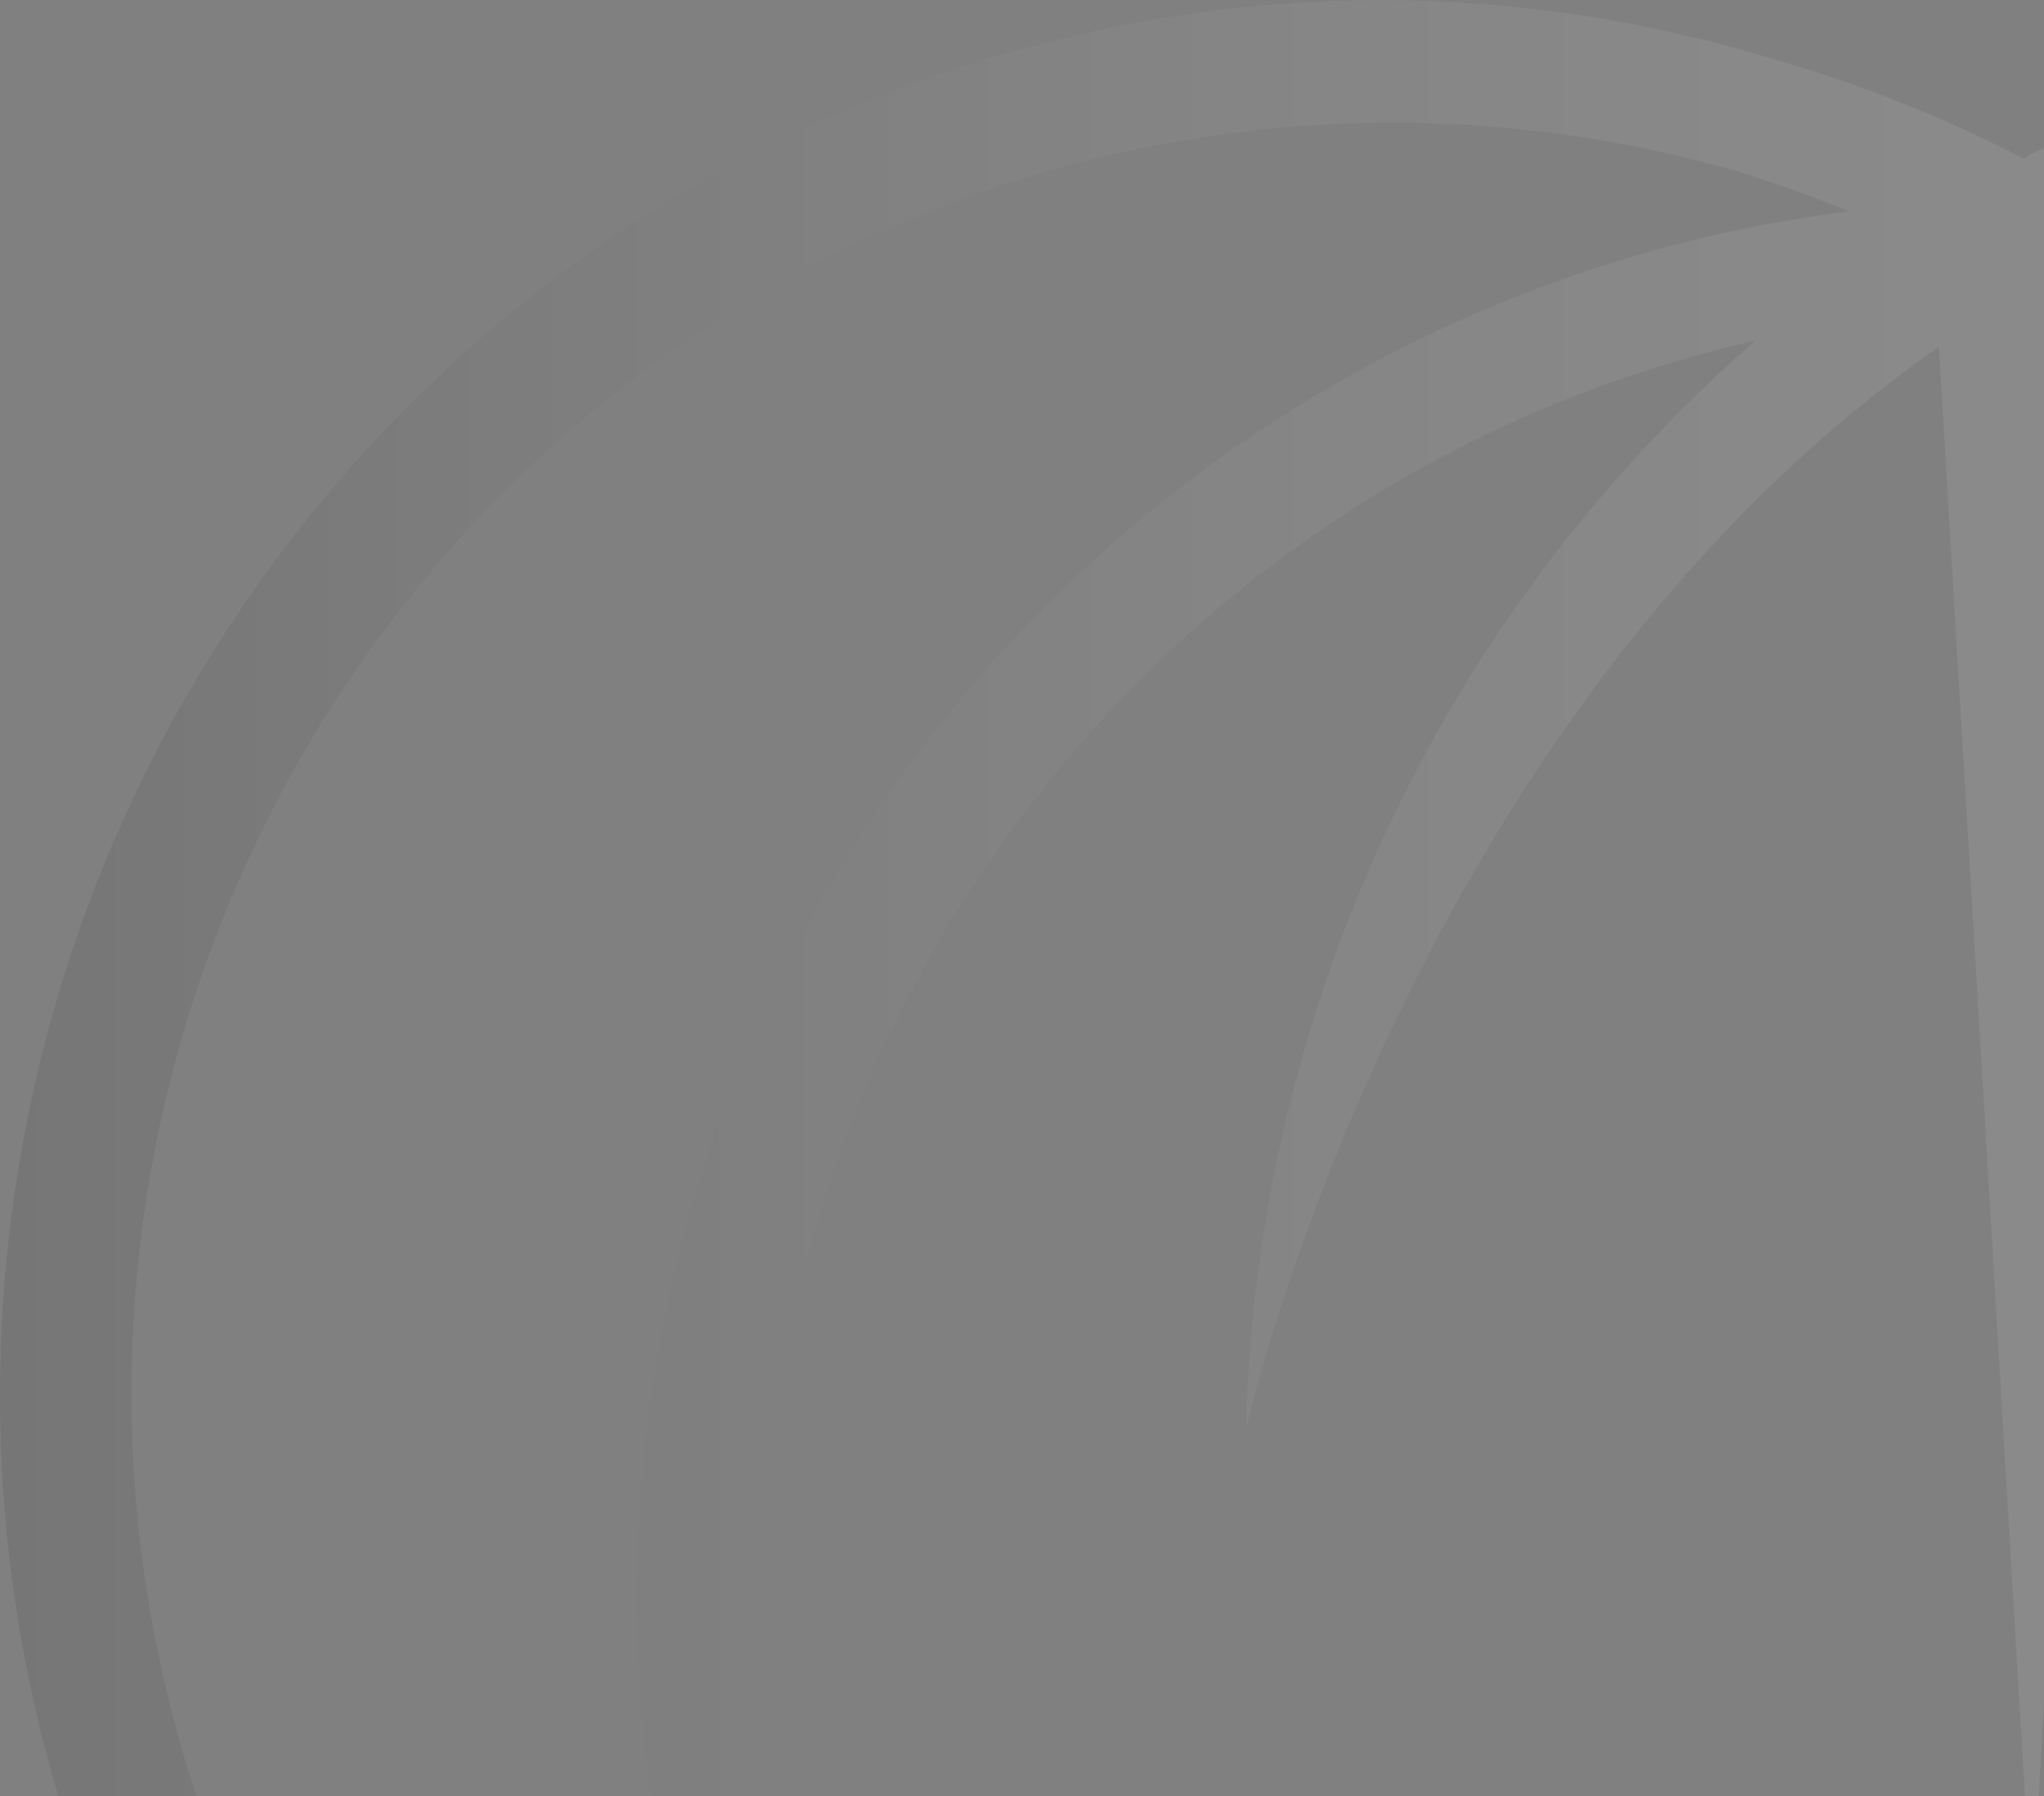 <svg width="99" height="87" viewBox="0 0 99 87" fill="none" xmlns="http://www.w3.org/2000/svg">
<rect x="0" y="0" width="99" height="87" fill="#808080" stroke="none"/>
<path d="M155.873 5.276C147.165 1.579 137.778 -0.212 128.332 0.02C118.886 0.253 109.596 2.504 100.078 6.624L98.537 7.387L98.013 7.68C94.21 5.711 90.226 4.121 86.118 2.931C79.916 1.01 73.468 0.022 66.98 0C49.965 0.023 33.594 6.562 21.184 18.294C8.774 30.027 1.252 46.074 0.143 63.186C-0.967 80.298 4.419 97.195 15.209 110.455C25.999 123.715 41.387 132.346 58.255 134.599C55.608 132.166 54.328 131.17 52.438 129.118C43.231 126.281 34.759 121.432 27.625 114.917C20.491 108.401 14.872 100.379 11.167 91.423C6.697 80.741 5.31 69.003 7.168 57.561C9.025 46.119 14.052 35.439 21.667 26.75C29.283 18.06 39.179 11.715 50.216 8.445C61.253 5.175 72.982 5.113 84.052 8.266C85.972 8.852 87.775 9.526 89.549 10.23C72.61 12.384 57.121 20.964 46.237 34.221C35.352 47.479 29.89 64.419 30.961 81.593C32.032 98.766 39.556 114.883 52.002 126.663C64.448 138.443 80.881 145 97.955 145C116.029 145 132.461 138.443 144.907 126.663C157.354 114.883 164.878 98.766 165.949 81.593C167.02 64.419 161.557 47.479 150.673 34.221C139.788 20.964 124.3 12.384 107.36 10.23L108.262 9.878L109.454 9.438L111.781 8.706C122.866 5.352 134.668 5.242 145.813 8.387C156.957 11.533 166.986 17.805 174.73 26.473C182.474 35.14 187.615 45.847 189.555 57.346C191.494 68.846 190.152 80.663 185.684 91.423C182.095 100.102 176.711 107.909 169.89 114.323C163.069 120.738 154.968 125.611 146.129 128.62C144.85 130.349 143.221 132.108 141.156 134.218C155.476 131.768 168.62 124.7 178.611 114.075C188.602 103.45 194.901 89.844 196.561 75.301C198.22 60.758 195.15 46.066 187.813 33.433C180.475 20.8 169.267 10.909 155.873 5.247V5.276ZM160.846 76.855C160.851 88.513 157.587 99.936 151.431 109.807C145.275 119.677 136.478 127.594 126.053 132.646C115.627 137.698 103.997 139.678 91.504 138.359C80.01 137.04 69.12 132.476 60.088 125.192C51.056 117.907 44.25 108.2 40.453 97.187C36.657 86.175 36.024 74.305 38.629 62.946C41.234 51.587 46.97 41.201 55.176 32.984C63.382 24.767 73.725 19.054 85.012 16.503C77.479 23.078 71.394 31.169 67.147 40.255C62.899 49.342 60.584 59.222 60.349 69.263C60.349 69.263 67.998 34.91 93.912 16.796L98.42 92.801L102.678 16.444C119.22 27.407 131.314 43.984 136.764 63.167C134.937 44.82 125.963 27.953 111.81 16.268C125.647 19.151 138.076 26.749 147.007 37.783C155.937 48.818 160.825 62.615 160.846 76.855Z" fill="url(#paint0_linear_653_29898)" fill-opacity="0.1"/>
<defs>
<linearGradient id="paint0_linear_653_29898" x1="-0.117" y1="72.459" x2="195.998" y2="72.459" gradientUnits="userSpaceOnUse">
<stop stop-color="#231F20"/>
<stop offset="0.02" stop-color="#2C2829"/>
<stop offset="0.12" stop-color="#636161"/>
<stop offset="0.22" stop-color="#939191"/>
<stop offset="0.32" stop-color="#BAB9B9"/>
<stop offset="0.42" stop-color="#D8D7D8"/>
<stop offset="0.52" stop-color="#EEEDED"/>
<stop offset="0.61" stop-color="#FBFBFB"/>
<stop offset="0.7" stop-color="white"/>
<stop offset="1" stop-color="#231F20"/>
</linearGradient>
</defs>
</svg>
